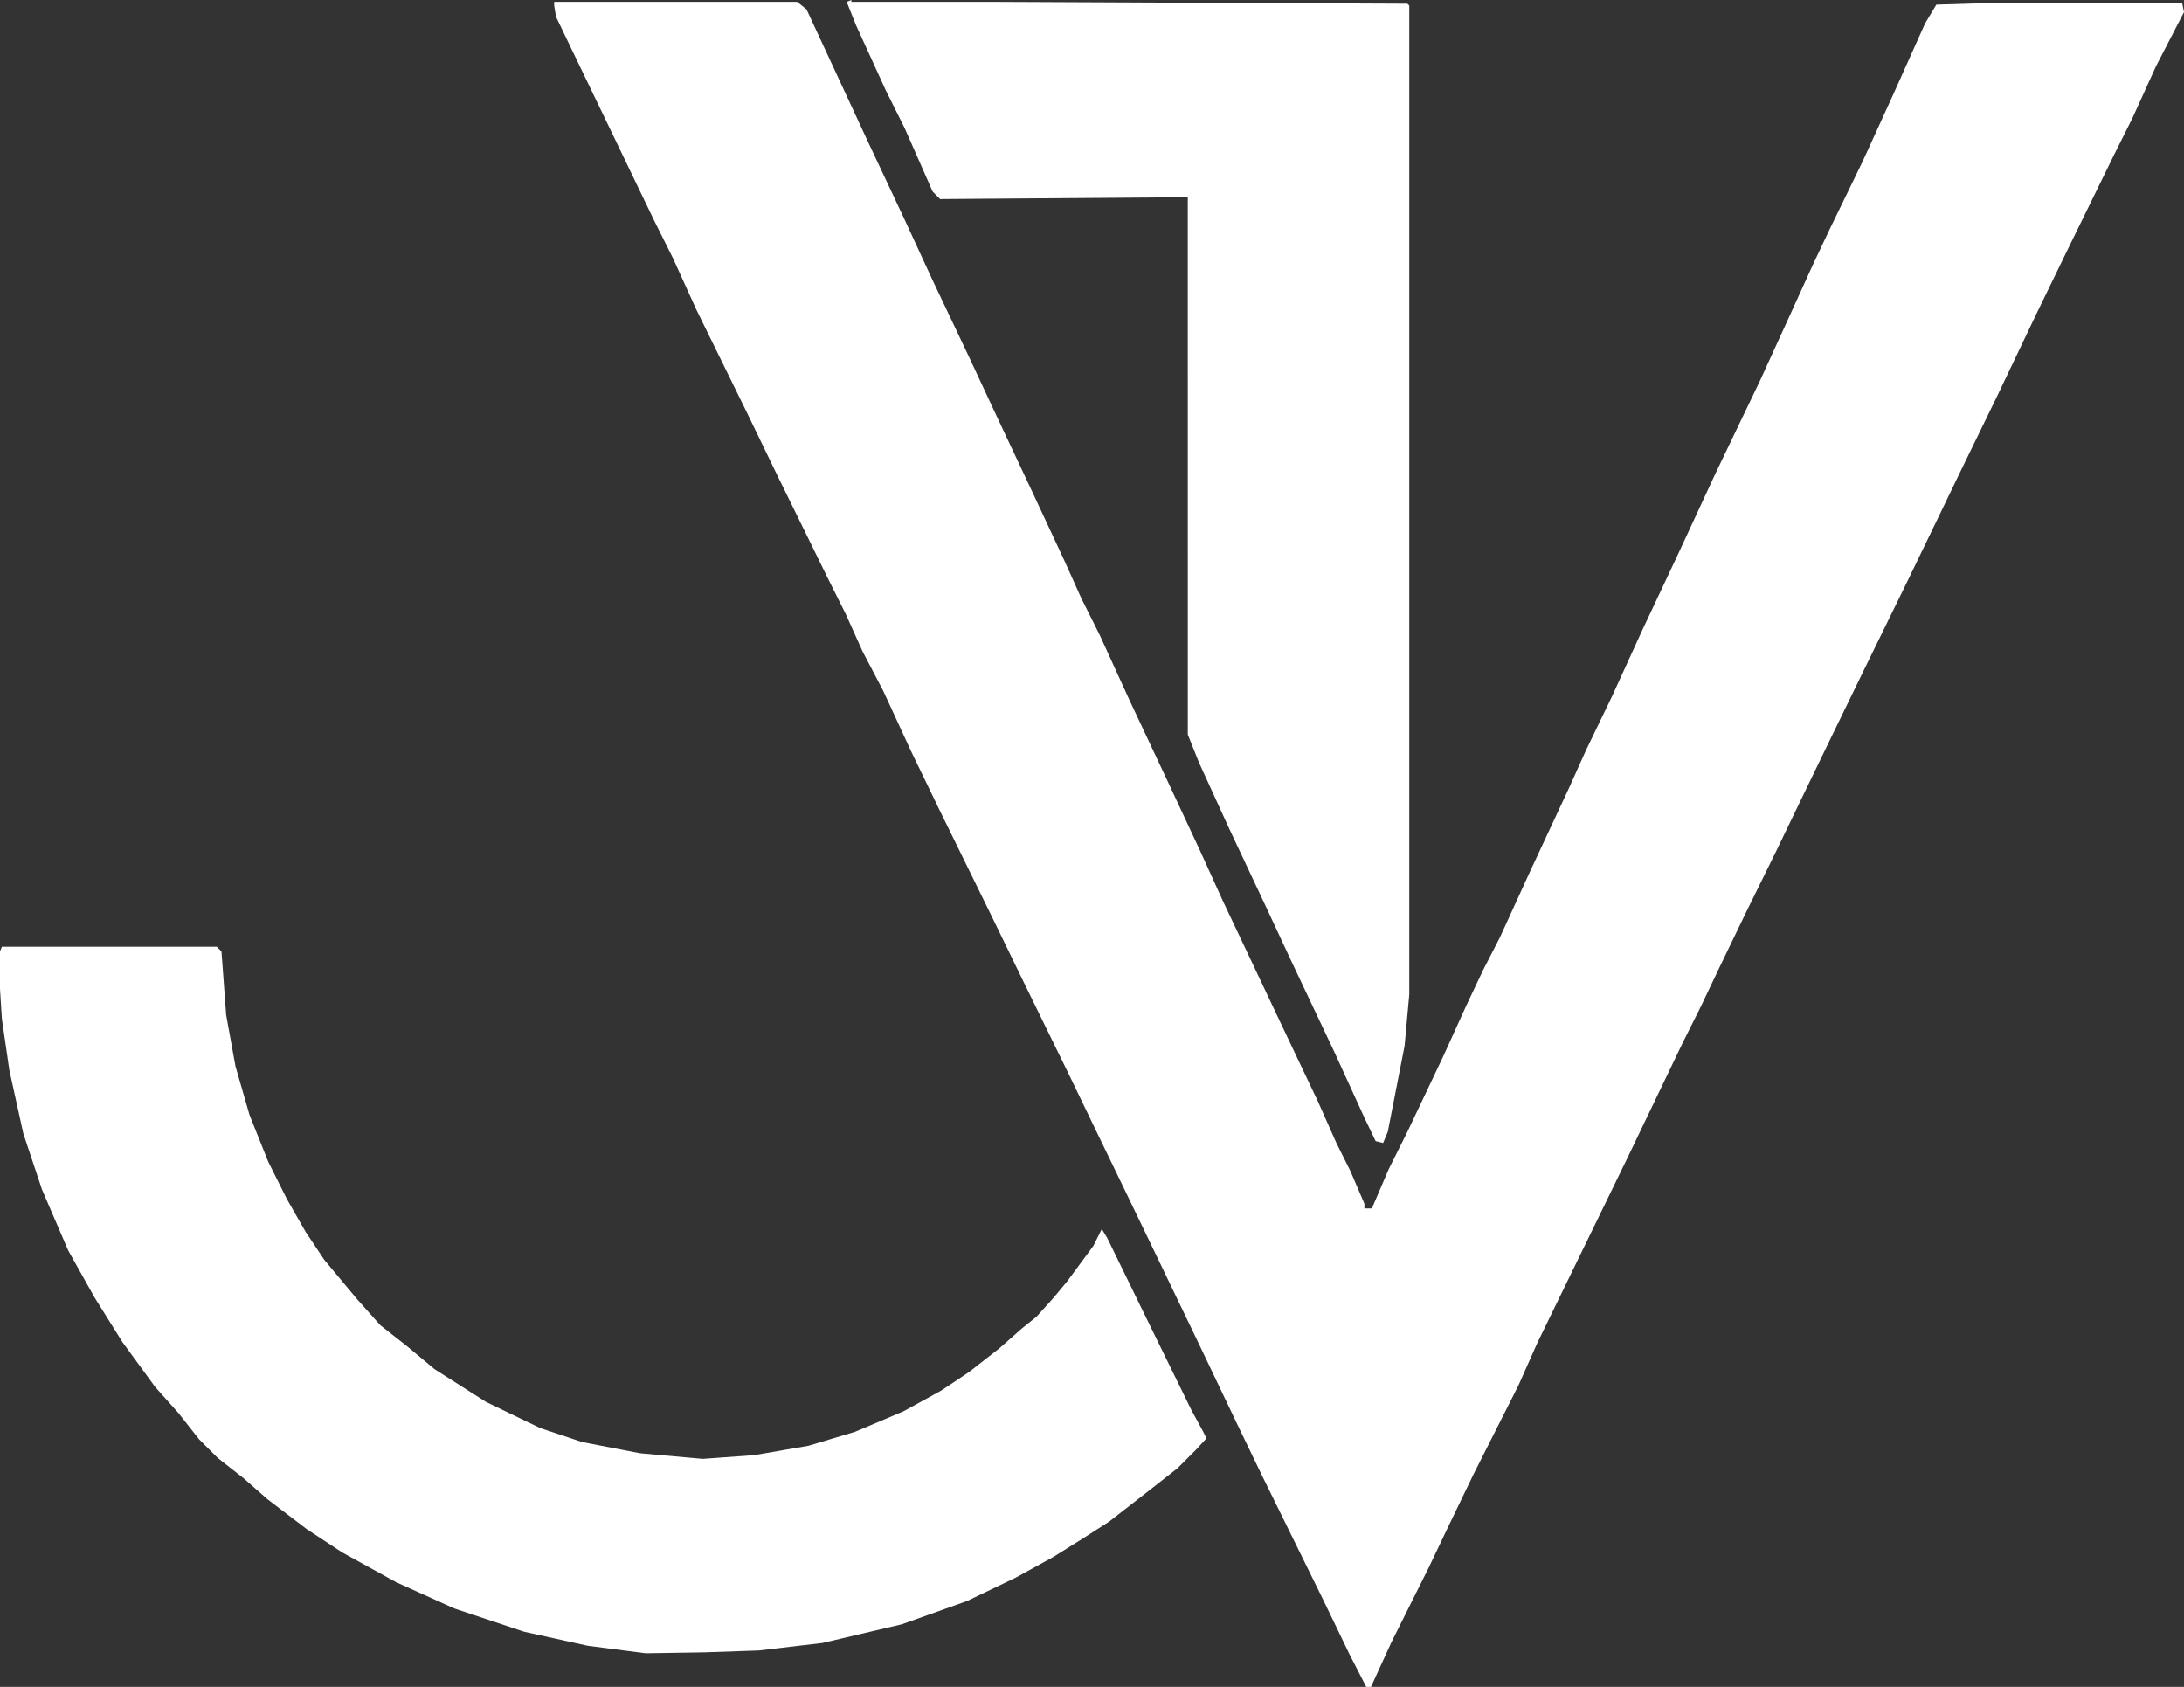 <?xml version="1.0" encoding="UTF-8"?>
<svg xmlns="http://www.w3.org/2000/svg" id="Capa_2" viewBox="0 0 233.7 180.5">
  <rect x="0" y="0" width="233.7" height="180.5" fill="#333333" stroke="none"/>
  <g id="Capa_1-2">
    <path d="M59.3.2h26l1,.8,6.5,14,4,8.5,3,6.5,3.8,8,2.8,6,4,8.5,3.5,7.5,1.8,4,2,4,3.2,7,4,8.5,3.5,7.5,2.5,5.5,1.8,3.8,4.5,9.5,3.8,8,2,4.5,1.5,3,1.5,3.5v.5h.8l1.8-4.2,2-4,3.8-8,2.5-5.5,1.8-3.8,1.8-3.5,3.2-7,4.2-9,1.8-4,2.8-5.8,3.2-7,4-8.5,3.8-8.2,4.8-10,3.2-7,2.5-5.5,1.8-3.8,3.5-7.2,3.2-7,3.5-7.8,1.2-2,6.5-.2h19.8l.2,1-3,5.8-2.5,5.5-2,4-4.8,9.8-3.5,7.2-4.2,8.8-3.8,7.8-2.8,5.8-3,6.2-4.8,9.8-3.5,7.2-3,6.2-2.8,5.8-3.2,6.5-2.8,5.8-2,4.2-2,4-6,12.5-9.5,19.5-2,4.5-4.8,9.5-2.8,5.8-2,4.2-4,8-2.2,4.8h-.5l-1.8-3.5-2.8-5.8-6.5-13.2-2.8-5.8-4.2-8.8-5.2-10.8-2.8-5.8-3-6.2-2.8-5.8-4.8-9.8-3.5-7.2-5.5-11.2-3-6.2-3-6.5-2.2-4.2-1.8-4-2-4-5.5-11.2-3-6.2-5.5-11.2-2.5-5.5-2-4-5.2-10.8-2.8-5.8-2.5-5.2-.2-1.2V.2Z" fill="#fff"></path>
    <path d="M69.1,176.9l-6.2-.8-6.8-1.5-7.5-2.5-6.2-2.8-5.8-3.2-3.8-2.5-4.2-3.2-2.5-2.2-2.8-2.2-2-2-2.2-2.8-2.5-2.8-3.5-4.8-3-4.8-2.8-5-2.8-6.5-2-6-1.5-6.8-.8-5.5-.2-3.2v-4l.2-.5h23l.5.5.5,6.8,1,5.5,1.5,5.2,2,5,2,4,2,3.5,2,3,3.5,4.2,2.5,2.8,2.8,2.2,3,2.5,5.5,3.5,5.8,2.8,4.5,1.5,6.2,1.2,6.7.6,5.5-.4,5.8-1,5-1.5,5.2-2.2,4-2.2,3-2,3.2-2.5,2.5-2.2,1.5-1.2,1.8-2,1.5-1.8,2.8-3.8.9-1.8.6,1,4,8.2,5,10.2,1.2,2.2.4.8-1.1,1.2-1,1-1,1-2.8,2.2-4.5,3.5-2.8,1.8-3.2,2-4,2.2-5.2,2.5-7,2.5-8.5,2-6.8.8-5.8.2" fill="#fff"></path>
    <path d="M91.1.2h15.5l44,.2.2.2v105.8l-.5,5.5-1.8,9.2-.5,1.2-.8-.2-1.2-2.5-3.2-7-4.5-9.5-2.8-6-4-8.5-3.2-7-1.2-3V21.1l-26.5.2-.8-.8-3-6.8-2-4-3.2-7-1-2.5.5-.2v.2Z" fill="#fff"></path>
  </g>
</svg>
